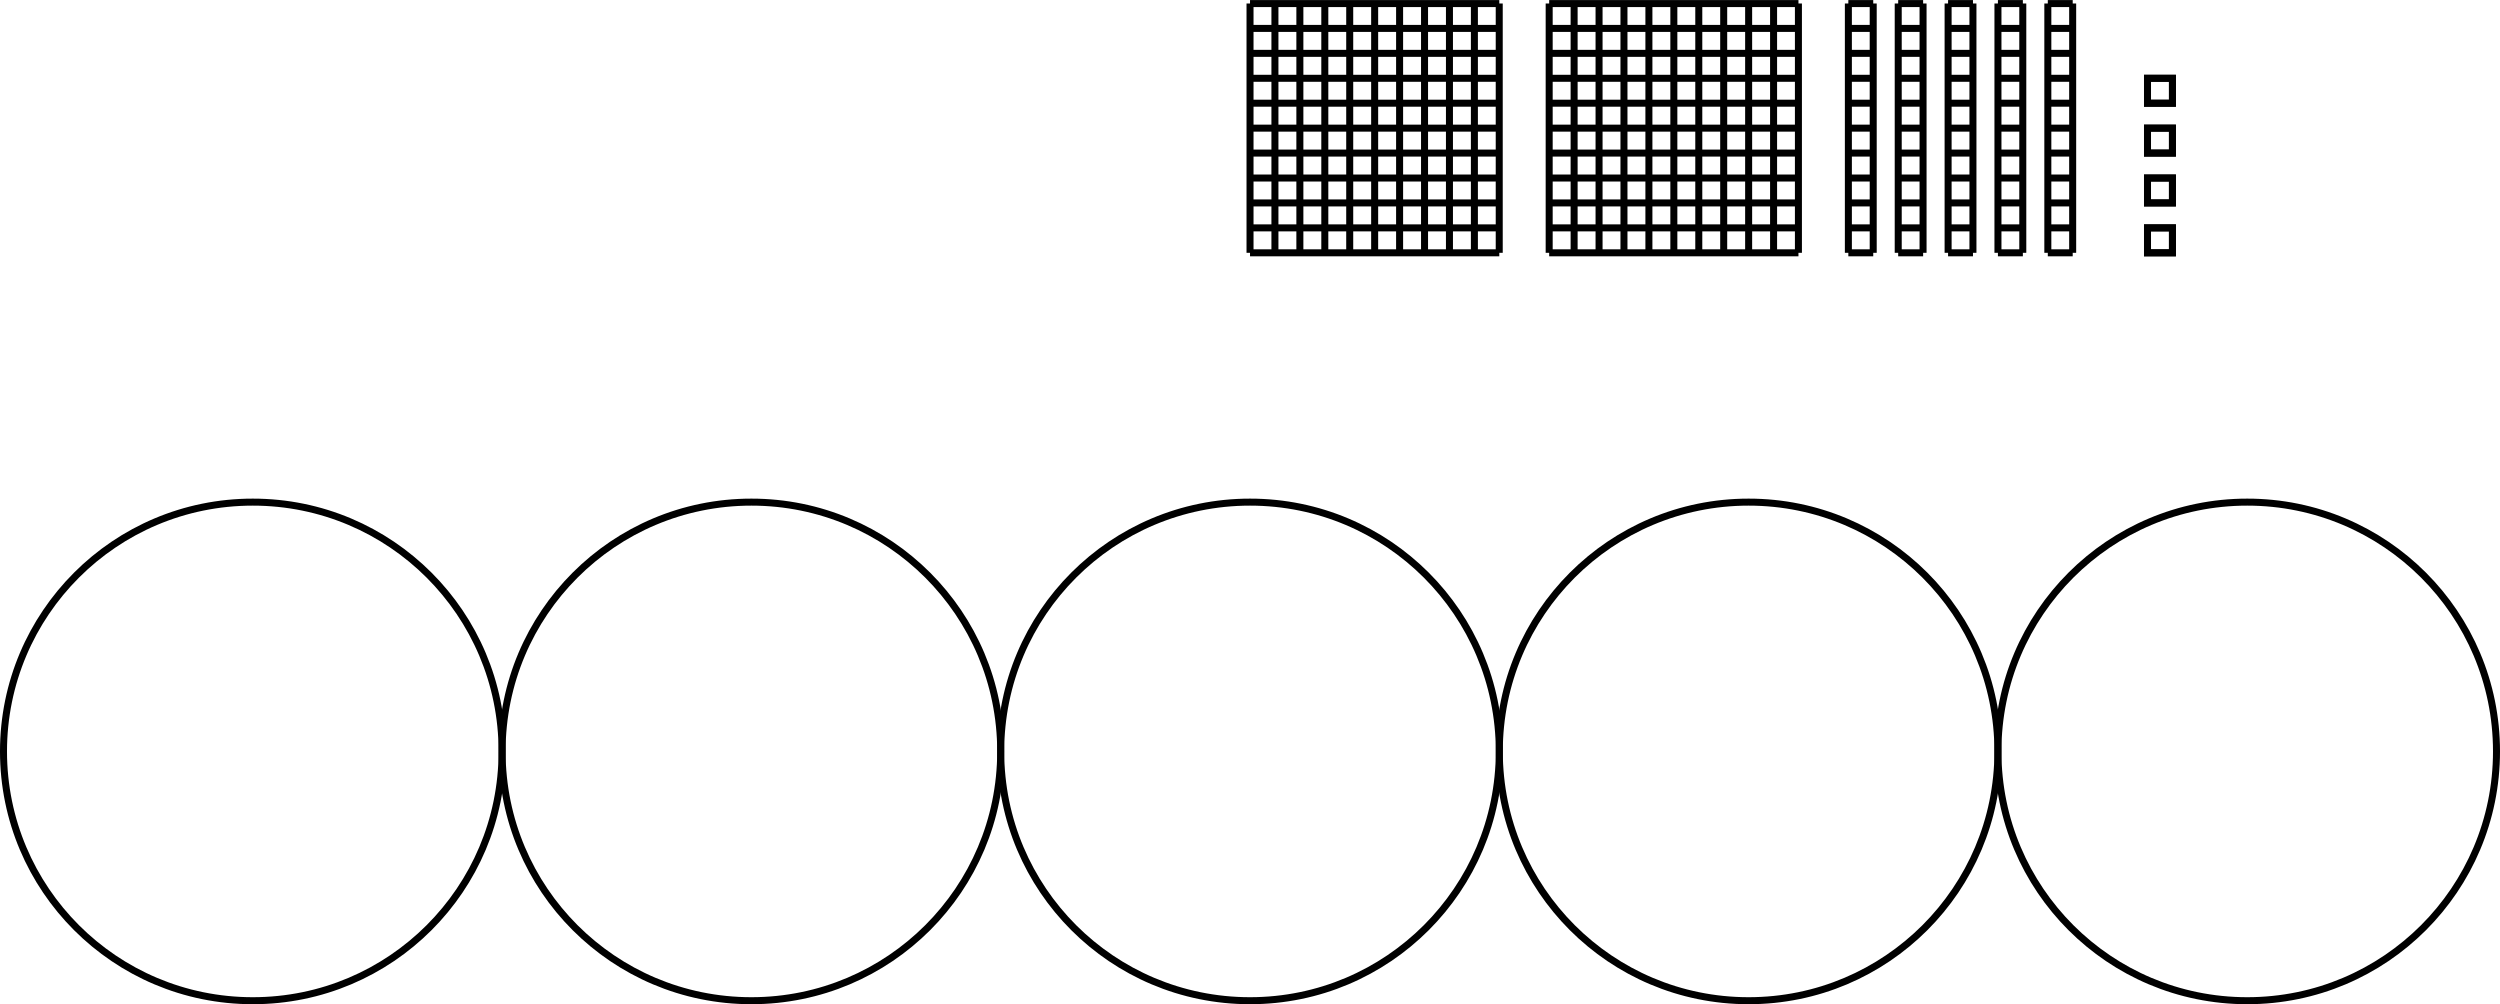 <?xml version="1.0" encoding="UTF-8"?>
<svg xmlns="http://www.w3.org/2000/svg" xmlns:xlink="http://www.w3.org/1999/xlink" width="284.261" height="114.183" viewBox="0 0 284.261 114.183">
<defs>
<clipPath id="clip-0">
<path clip-rule="nonzero" d="M 0 45 L 69 45 L 69 114.184 L 0 114.184 Z M 0 45 "/>
</clipPath>
<clipPath id="clip-1">
<path clip-rule="nonzero" d="M 45 45 L 126 45 L 126 114.184 L 45 114.184 Z M 45 45 "/>
</clipPath>
<clipPath id="clip-2">
<path clip-rule="nonzero" d="M 102 45 L 182 45 L 182 114.184 L 102 114.184 Z M 102 45 "/>
</clipPath>
<clipPath id="clip-3">
<path clip-rule="nonzero" d="M 159 45 L 239 45 L 239 114.184 L 159 114.184 Z M 159 45 "/>
</clipPath>
<clipPath id="clip-4">
<path clip-rule="nonzero" d="M 215 45 L 284.262 45 L 284.262 114.184 L 215 114.184 Z M 215 45 "/>
</clipPath>
</defs>
<path fill="none" stroke-width="0.797" stroke-linecap="butt" stroke-linejoin="miter" stroke="rgb(0%, 0%, 0%)" stroke-opacity="1" stroke-miterlimit="10" d="M 0.002 -0.001 L 28.346 -0.001 M 0.002 2.835 L 28.346 2.835 M 0.002 5.671 L 28.346 5.671 M 0.002 8.503 L 28.346 8.503 M 0.002 11.339 L 28.346 11.339 M 0.002 14.175 L 28.346 14.175 M 0.002 17.011 L 28.346 17.011 M 0.002 19.843 L 28.346 19.843 M 0.002 22.679 L 28.346 22.679 M 0.002 25.515 L 28.346 25.515 M 0.002 28.339 L 28.346 28.339 M 0.002 -0.001 L 0.002 28.347 M 2.834 -0.001 L 2.834 28.347 M 5.67 -0.001 L 5.67 28.347 M 8.506 -0.001 L 8.506 28.347 M 11.338 -0.001 L 11.338 28.347 M 14.174 -0.001 L 14.174 28.347 M 17.01 -0.001 L 17.01 28.347 M 19.846 -0.001 L 19.846 28.347 M 22.678 -0.001 L 22.678 28.347 M 25.514 -0.001 L 25.514 28.347 M 28.338 -0.001 L 28.338 28.347 " transform="matrix(1, 0, 0, -1, 142.131, 28.745)"/>
<path fill="none" stroke-width="0.797" stroke-linecap="butt" stroke-linejoin="miter" stroke="rgb(0%, 0%, 0%)" stroke-opacity="1" stroke-miterlimit="10" d="M 34.017 -0.001 L 62.361 -0.001 M 34.017 2.835 L 62.361 2.835 M 34.017 5.671 L 62.361 5.671 M 34.017 8.503 L 62.361 8.503 M 34.017 11.339 L 62.361 11.339 M 34.017 14.175 L 62.361 14.175 M 34.017 17.011 L 62.361 17.011 M 34.017 19.843 L 62.361 19.843 M 34.017 22.679 L 62.361 22.679 M 34.017 25.515 L 62.361 25.515 M 34.017 28.339 L 62.361 28.339 M 34.017 -0.001 L 34.017 28.347 M 36.853 -0.001 L 36.853 28.347 M 39.689 -0.001 L 39.689 28.347 M 42.521 -0.001 L 42.521 28.347 M 45.357 -0.001 L 45.357 28.347 M 48.193 -0.001 L 48.193 28.347 M 51.029 -0.001 L 51.029 28.347 M 53.861 -0.001 L 53.861 28.347 M 56.697 -0.001 L 56.697 28.347 M 59.533 -0.001 L 59.533 28.347 M 62.357 -0.001 L 62.357 28.347 " transform="matrix(1, 0, 0, -1, 142.131, 28.745)"/>
<path fill="none" stroke-width="0.797" stroke-linecap="butt" stroke-linejoin="miter" stroke="rgb(0%, 0%, 0%)" stroke-opacity="1" stroke-miterlimit="10" d="M 68.033 -0.001 L 70.865 -0.001 M 68.033 2.835 L 70.865 2.835 M 68.033 5.671 L 70.865 5.671 M 68.033 8.503 L 70.865 8.503 M 68.033 11.339 L 70.865 11.339 M 68.033 14.175 L 70.865 14.175 M 68.033 17.011 L 70.865 17.011 M 68.033 19.843 L 70.865 19.843 M 68.033 22.679 L 70.865 22.679 M 68.033 25.515 L 70.865 25.515 M 68.033 28.339 L 70.865 28.339 M 68.037 -0.001 L 68.037 28.347 M 70.861 -0.001 L 70.861 28.347 " transform="matrix(1, 0, 0, -1, 142.131, 28.745)"/>
<path fill="none" stroke-width="0.797" stroke-linecap="butt" stroke-linejoin="miter" stroke="rgb(0%, 0%, 0%)" stroke-opacity="1" stroke-miterlimit="10" d="M 73.701 -0.001 L 76.537 -0.001 M 73.701 2.835 L 76.537 2.835 M 73.701 5.671 L 76.537 5.671 M 73.701 8.503 L 76.537 8.503 M 73.701 11.339 L 76.537 11.339 M 73.701 14.175 L 76.537 14.175 M 73.701 17.011 L 76.537 17.011 M 73.701 19.843 L 76.537 19.843 M 73.701 22.679 L 76.537 22.679 M 73.701 25.515 L 76.537 25.515 M 73.701 28.339 L 76.537 28.339 M 73.705 -0.001 L 73.705 28.347 M 76.529 -0.001 L 76.529 28.347 " transform="matrix(1, 0, 0, -1, 142.131, 28.745)"/>
<path fill="none" stroke-width="0.797" stroke-linecap="butt" stroke-linejoin="miter" stroke="rgb(0%, 0%, 0%)" stroke-opacity="1" stroke-miterlimit="10" d="M 79.373 -0.001 L 82.205 -0.001 M 79.373 2.835 L 82.205 2.835 M 79.373 5.671 L 82.205 5.671 M 79.373 8.503 L 82.205 8.503 M 79.373 11.339 L 82.205 11.339 M 79.373 14.175 L 82.205 14.175 M 79.373 17.011 L 82.205 17.011 M 79.373 19.843 L 82.205 19.843 M 79.373 22.679 L 82.205 22.679 M 79.373 25.515 L 82.205 25.515 M 79.373 28.339 L 82.205 28.339 M 79.377 -0.001 L 79.377 28.347 M 82.201 -0.001 L 82.201 28.347 " transform="matrix(1, 0, 0, -1, 142.131, 28.745)"/>
<path fill="none" stroke-width="0.797" stroke-linecap="butt" stroke-linejoin="miter" stroke="rgb(0%, 0%, 0%)" stroke-opacity="1" stroke-miterlimit="10" d="M 85.041 -0.001 L 87.877 -0.001 M 85.041 2.835 L 87.877 2.835 M 85.041 5.671 L 87.877 5.671 M 85.041 8.503 L 87.877 8.503 M 85.041 11.339 L 87.877 11.339 M 85.041 14.175 L 87.877 14.175 M 85.041 17.011 L 87.877 17.011 M 85.041 19.843 L 87.877 19.843 M 85.041 22.679 L 87.877 22.679 M 85.041 25.515 L 87.877 25.515 M 85.041 28.339 L 87.877 28.339 M 85.045 -0.001 L 85.045 28.347 M 87.869 -0.001 L 87.869 28.347 " transform="matrix(1, 0, 0, -1, 142.131, 28.745)"/>
<path fill="none" stroke-width="0.797" stroke-linecap="butt" stroke-linejoin="miter" stroke="rgb(0%, 0%, 0%)" stroke-opacity="1" stroke-miterlimit="10" d="M 90.713 -0.001 L 93.545 -0.001 M 90.713 2.835 L 93.545 2.835 M 90.713 5.671 L 93.545 5.671 M 90.713 8.503 L 93.545 8.503 M 90.713 11.339 L 93.545 11.339 M 90.713 14.175 L 93.545 14.175 M 90.713 17.011 L 93.545 17.011 M 90.713 19.843 L 93.545 19.843 M 90.713 22.679 L 93.545 22.679 M 90.713 25.515 L 93.545 25.515 M 90.713 28.339 L 93.545 28.339 M 90.717 -0.001 L 90.717 28.347 M 93.541 -0.001 L 93.541 28.347 " transform="matrix(1, 0, 0, -1, 142.131, 28.745)"/>
<path fill="none" stroke-width="0.797" stroke-linecap="butt" stroke-linejoin="miter" stroke="rgb(0%, 0%, 0%)" stroke-opacity="1" stroke-miterlimit="10" d="M 102.049 -0.001 L 102.049 2.835 L 104.885 2.835 L 104.885 -0.001 Z M 102.049 -0.001 " transform="matrix(1, 0, 0, -1, 142.131, 28.745)"/>
<path fill="none" stroke-width="0.797" stroke-linecap="butt" stroke-linejoin="miter" stroke="rgb(0%, 0%, 0%)" stroke-opacity="1" stroke-miterlimit="10" d="M 102.049 5.671 L 102.049 8.503 L 104.885 8.503 L 104.885 5.671 Z M 102.049 5.671 " transform="matrix(1, 0, 0, -1, 142.131, 28.745)"/>
<path fill="none" stroke-width="0.797" stroke-linecap="butt" stroke-linejoin="miter" stroke="rgb(0%, 0%, 0%)" stroke-opacity="1" stroke-miterlimit="10" d="M 102.049 11.339 L 102.049 14.175 L 104.885 14.175 L 104.885 11.339 Z M 102.049 11.339 " transform="matrix(1, 0, 0, -1, 142.131, 28.745)"/>
<path fill="none" stroke-width="0.797" stroke-linecap="butt" stroke-linejoin="miter" stroke="rgb(0%, 0%, 0%)" stroke-opacity="1" stroke-miterlimit="10" d="M 102.049 17.007 L 102.049 19.843 L 104.885 19.843 L 104.885 17.007 Z M 102.049 17.007 " transform="matrix(1, 0, 0, -1, 142.131, 28.745)"/>
<path fill="none" stroke-width="0.797" stroke-linecap="butt" stroke-linejoin="miter" stroke="rgb(0%, 0%, 0%)" stroke-opacity="1" stroke-miterlimit="10" d="M 102.049 -0.001 L 102.049 2.835 L 104.885 2.835 L 104.885 -0.001 Z M 102.049 -0.001 " transform="matrix(1, 0, 0, -1, 142.131, 28.745)"/>
<path fill="none" stroke-width="0.797" stroke-linecap="butt" stroke-linejoin="miter" stroke="rgb(0%, 0%, 0%)" stroke-opacity="1" stroke-miterlimit="10" d="M 102.049 5.671 L 102.049 8.503 L 104.885 8.503 L 104.885 5.671 Z M 102.049 5.671 " transform="matrix(1, 0, 0, -1, 142.131, 28.745)"/>
<path fill="none" stroke-width="0.797" stroke-linecap="butt" stroke-linejoin="miter" stroke="rgb(0%, 0%, 0%)" stroke-opacity="1" stroke-miterlimit="10" d="M 102.049 11.339 L 102.049 14.175 L 104.885 14.175 L 104.885 11.339 Z M 102.049 11.339 " transform="matrix(1, 0, 0, -1, 142.131, 28.745)"/>
<path fill="none" stroke-width="0.797" stroke-linecap="butt" stroke-linejoin="miter" stroke="rgb(0%, 0%, 0%)" stroke-opacity="1" stroke-miterlimit="10" d="M 102.049 17.007 L 102.049 19.843 L 104.885 19.843 L 104.885 17.007 Z M 102.049 17.007 " transform="matrix(1, 0, 0, -1, 142.131, 28.745)"/>
<g clip-path="url(#clip-0)">
<path fill="none" stroke-width="0.797" stroke-linecap="butt" stroke-linejoin="miter" stroke="rgb(0%, 0%, 0%)" stroke-opacity="1" stroke-miterlimit="10" d="M -85.041 -56.693 C -85.041 -41.036 -97.733 -28.349 -113.389 -28.349 C -129.041 -28.349 -141.733 -41.036 -141.733 -56.693 C -141.733 -72.349 -129.041 -85.04 -113.389 -85.04 C -97.733 -85.04 -85.041 -72.349 -85.041 -56.693 Z M -85.041 -56.693 " transform="matrix(1, 0, 0, -1, 142.131, 28.745)"/>
</g>
<g clip-path="url(#clip-1)">
<path fill="none" stroke-width="0.797" stroke-linecap="butt" stroke-linejoin="miter" stroke="rgb(0%, 0%, 0%)" stroke-opacity="1" stroke-miterlimit="10" d="M -28.346 -56.693 C -28.346 -41.036 -41.037 -28.349 -56.694 -28.349 C -72.35 -28.349 -85.041 -41.036 -85.041 -56.693 C -85.041 -72.349 -72.35 -85.04 -56.694 -85.04 C -41.037 -85.04 -28.346 -72.349 -28.346 -56.693 Z M -28.346 -56.693 " transform="matrix(1, 0, 0, -1, 142.131, 28.745)"/>
</g>
<g clip-path="url(#clip-2)">
<path fill="none" stroke-width="0.797" stroke-linecap="butt" stroke-linejoin="miter" stroke="rgb(0%, 0%, 0%)" stroke-opacity="1" stroke-miterlimit="10" d="M 28.346 -56.693 C 28.346 -41.036 15.654 -28.349 0.002 -28.349 C -15.654 -28.349 -28.346 -41.036 -28.346 -56.693 C -28.346 -72.349 -15.654 -85.04 0.002 -85.04 C 15.654 -85.04 28.346 -72.349 28.346 -56.693 Z M 28.346 -56.693 " transform="matrix(1, 0, 0, -1, 142.131, 28.745)"/>
</g>
<g clip-path="url(#clip-3)">
<path fill="none" stroke-width="0.797" stroke-linecap="butt" stroke-linejoin="miter" stroke="rgb(0%, 0%, 0%)" stroke-opacity="1" stroke-miterlimit="10" d="M 85.041 -56.693 C 85.041 -41.036 72.349 -28.349 56.693 -28.349 C 41.037 -28.349 28.346 -41.036 28.346 -56.693 C 28.346 -72.349 41.037 -85.04 56.693 -85.04 C 72.349 -85.04 85.041 -72.349 85.041 -56.693 Z M 85.041 -56.693 " transform="matrix(1, 0, 0, -1, 142.131, 28.745)"/>
</g>
<g clip-path="url(#clip-4)">
<path fill="none" stroke-width="0.797" stroke-linecap="butt" stroke-linejoin="miter" stroke="rgb(0%, 0%, 0%)" stroke-opacity="1" stroke-miterlimit="10" d="M 141.732 -56.693 C 141.732 -41.036 129.045 -28.349 113.389 -28.349 C 97.732 -28.349 85.041 -41.036 85.041 -56.693 C 85.041 -72.349 97.732 -85.04 113.389 -85.04 C 129.045 -85.04 141.732 -72.349 141.732 -56.693 Z M 141.732 -56.693 " transform="matrix(1, 0, 0, -1, 142.131, 28.745)"/>
</g>
</svg>
